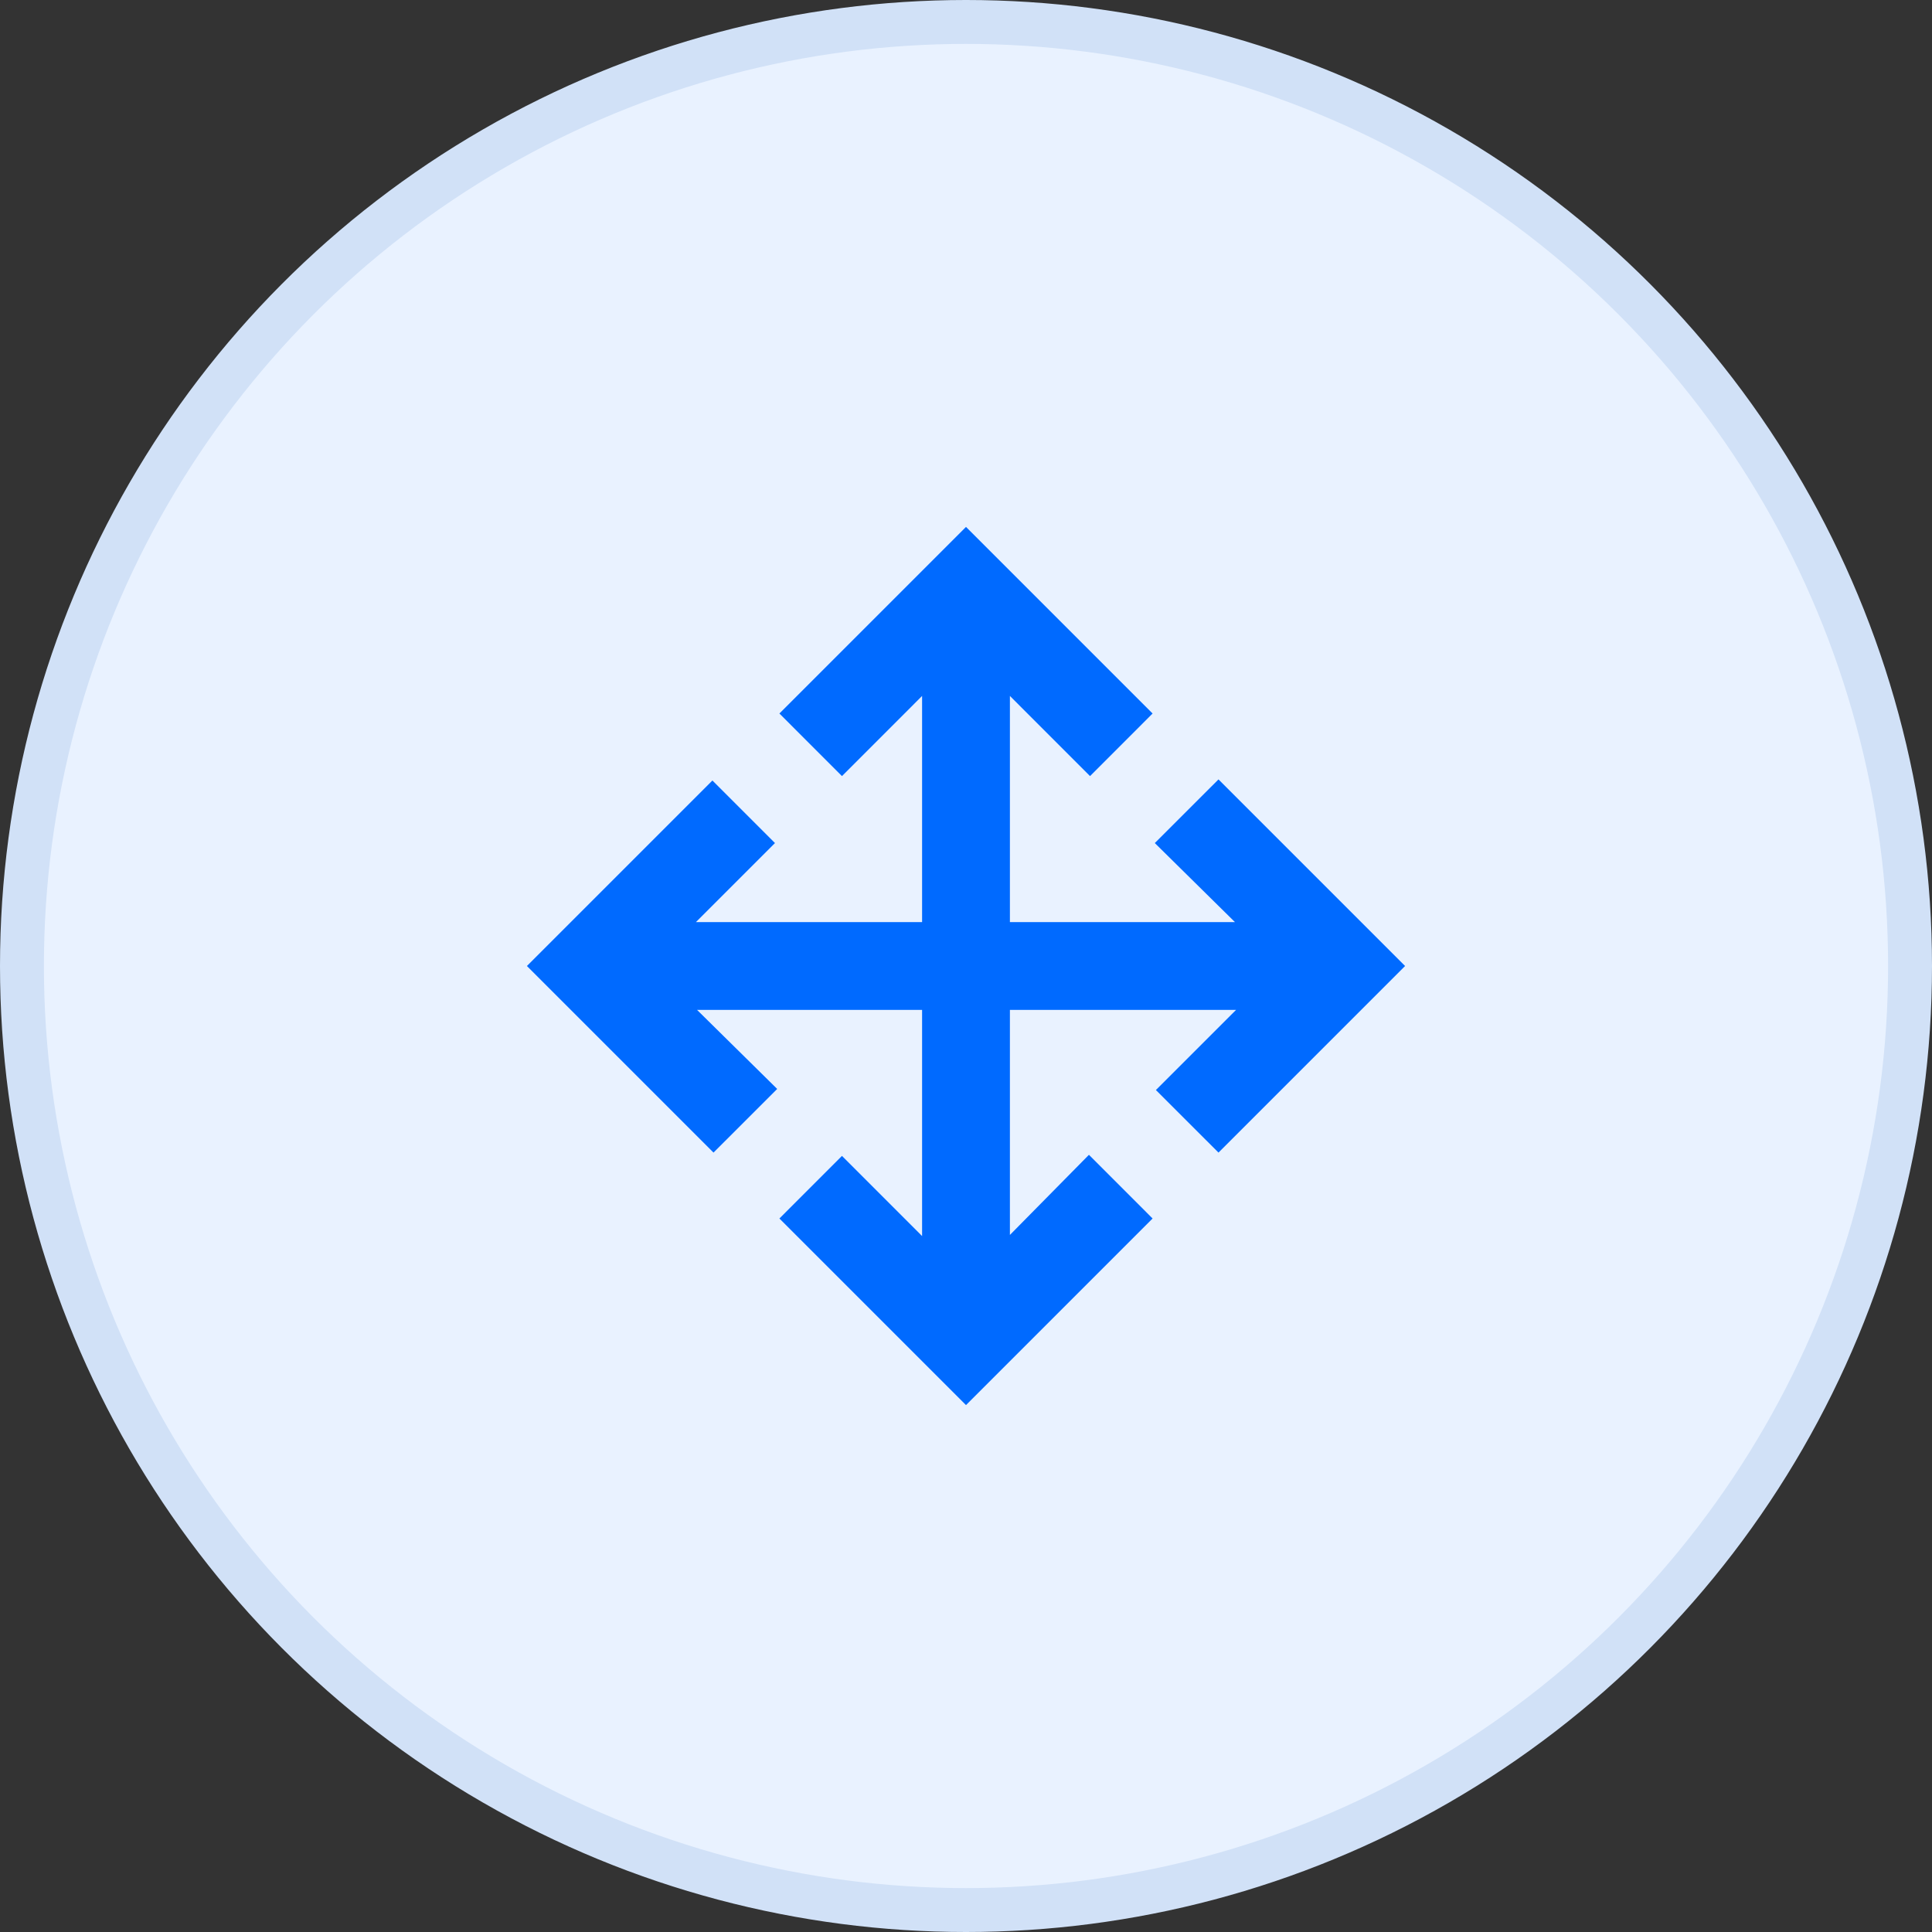<svg width="55" height="55" viewBox="0 0 55 55" fill="none" xmlns="http://www.w3.org/2000/svg">
<rect x="0" y="0" width="55" height="55" fill="#333333" stroke="none"/>
<circle cx="27.5" cy="27.5" r="26.875" fill="#E9F2FF" stroke="#D1E1F7" stroke-width="1.25"/>
<mask id="mask0_11945_3775" style="mask-type:alpha" maskUnits="userSpaceOnUse" x="12" y="12" width="31" height="31">
<rect x="12.5" y="12.5" width="30" height="30" fill="#D9D9D9"/>
</mask>
<g mask="url(#mask0_11945_3775)">
<path d="M27.5 40L22.188 34.688L23.969 32.906L26.25 35.188V28.75H19.844L22.125 31L20.312 32.812L15 27.5L20.281 22.219L22.062 24L19.812 26.25H26.25V19.812L23.969 22.094L22.188 20.312L27.5 15L32.812 20.312L31.031 22.094L28.75 19.812V26.25H35.156L32.875 24L34.688 22.188L40 27.5L34.688 32.812L32.906 31.031L35.188 28.75H28.75V35.156L31 32.875L32.812 34.688L27.5 40Z" fill="#006AFF"/>
</g>
</svg>
